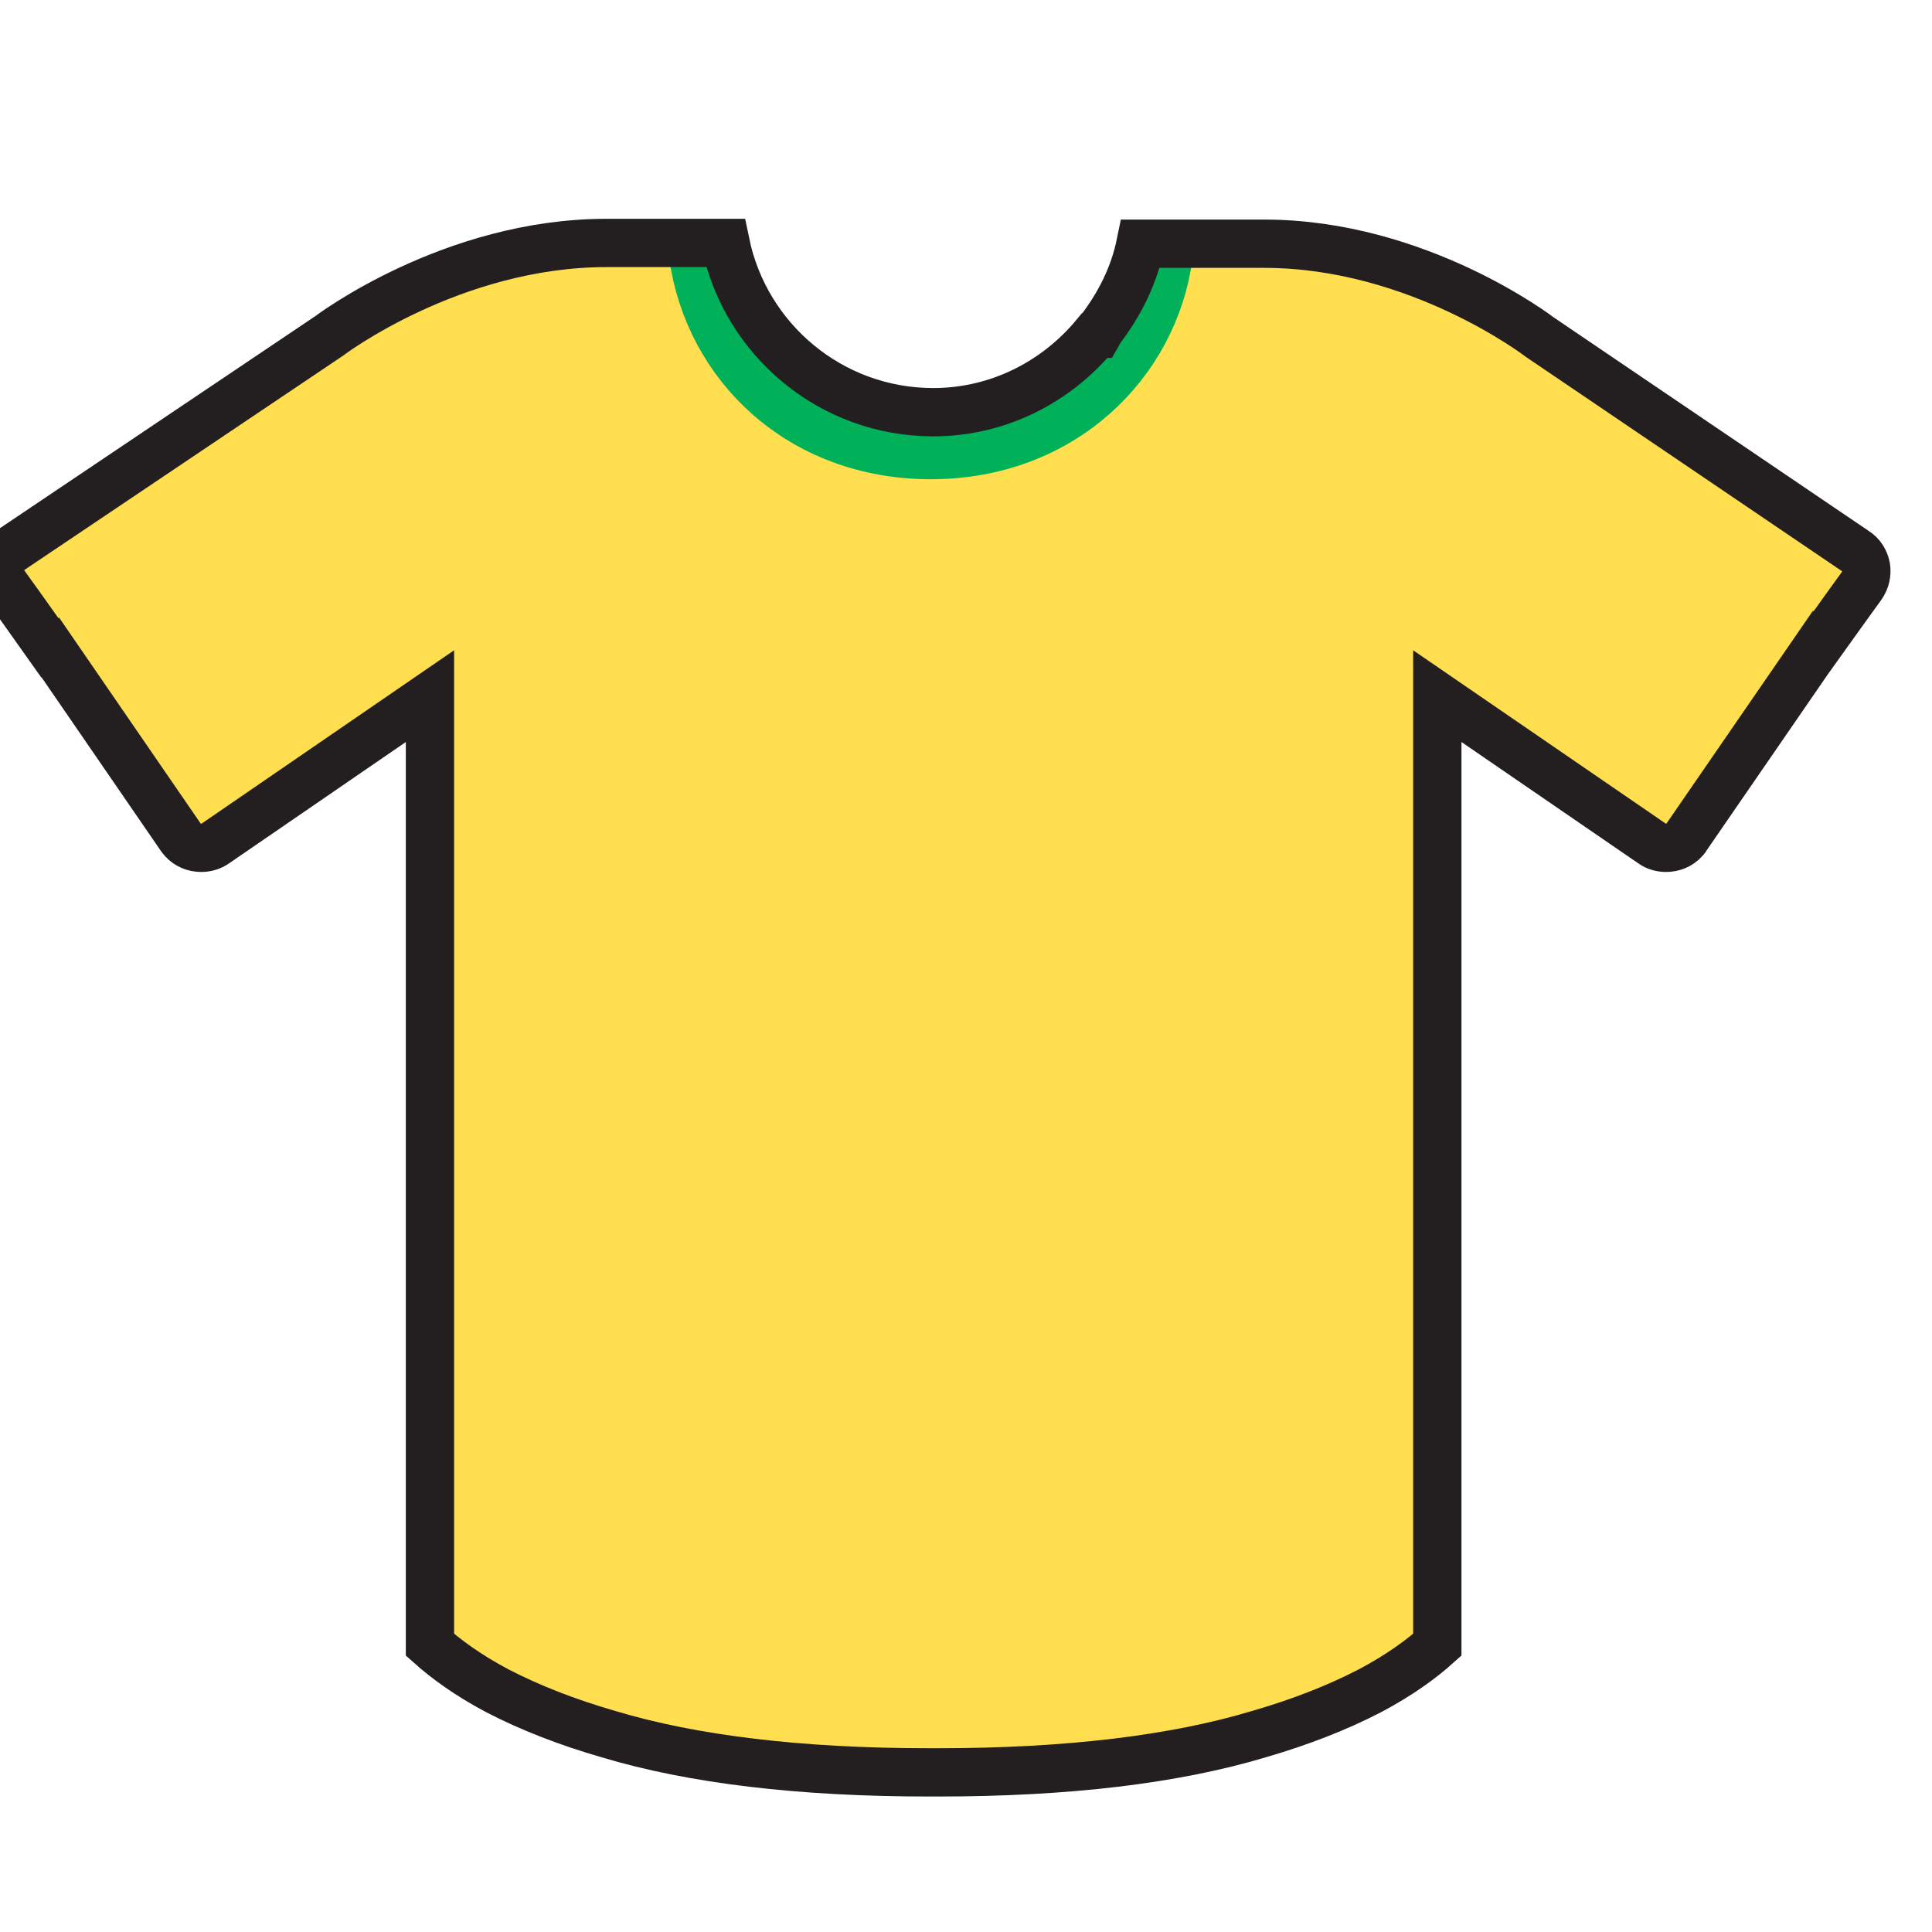 <?xml version="1.0" encoding="utf-8"?>
<!-- Generator: Adobe Illustrator 15.0.0, SVG Export Plug-In . SVG Version: 6.00 Build 0)  -->
<!DOCTYPE svg PUBLIC "-//W3C//DTD SVG 1.1//EN" "http://www.w3.org/Graphics/SVG/1.1/DTD/svg11.dtd">
<svg version="1.1" id="Layer_1" xmlns="http://www.w3.org/2000/svg" xmlns:xlink="http://www.w3.org/1999/xlink" x="0px" y="0px"
	 width="40px" height="40px" viewBox="0 0 40 40" enable-background="new 0 0 40 40" xml:space="preserve">
<g>
	<defs>
		<path id="SVGID_1_" d="M38.416,11.411L31.88,6.98c0,0-2.514-1.934-5.705-1.934h-2.561c-0.135,0.66-0.432,1.244-0.822,1.761
			C22.77,6.84,22.751,6.879,22.733,6.91h-0.005c-0.013,0.009-0.031,0.018-0.049,0.022c-0.802,0.97-2.004,1.602-3.357,1.602
			c-2.123,0-3.891-1.507-4.302-3.504h-2.462c-3.212,0-5.746,1.927-5.746,1.927l-6.59,4.431c-0.111,0.079-0.188,0.198-0.213,0.331
			c-0.027,0.132,0.004,0.271,0.086,0.38l0.375,0.521l0.561,0.791l0.012-0.005l2.699,3.927c0.016,0.022,0.029,0.04,0.043,0.054
			c0.1,0.112,0.238,0.166,0.382,0.166l0,0c0.101,0,0.202-0.027,0.292-0.09l4.443-3.05v19.64c0.328,0.293,0.777,0.625,1.395,0.953
			c0.676,0.35,1.444,0.65,2.303,0.898c1.747,0.525,3.971,0.791,6.637,0.791h0.024c0.022,0,0.048,0,0.072,0c0.021,0,0.045,0,0.067,0
			h0.022c2.668,0,4.892-0.266,6.64-0.791c0.857-0.248,1.626-0.549,2.3-0.898c0.62-0.328,1.069-0.66,1.396-0.953v-19.64l4.445,3.05
			c0.085,0.063,0.191,0.09,0.29,0.09c0.146,0,0.283-0.054,0.382-0.166c0.018-0.014,0.026-0.031,0.04-0.054l2.691-3.909l0.004,0.004
			l0.563-0.786l0.376-0.521c0.076-0.112,0.107-0.248,0.085-0.383C38.608,11.604,38.532,11.483,38.416,11.411z"/>
	</defs>
	<use xlink:href="#SVGID_1_"  overflow="visible" fill="#FFDE4F"/>
	<clipPath id="SVGID_2_">
		<use xlink:href="#SVGID_1_"  overflow="visible"/>
	</clipPath>
	<path clip-path="url(#SVGID_2_)" fill="none" stroke="#00B159" stroke-width="1.15" stroke-miterlimit="10" d="M24.121,5.275
		c-0.292,2.204-2.167,4.072-4.847,4.072c-2.675,0-4.537-1.833-4.849-4.072"/>
	<use xlink:href="#SVGID_1_"  overflow="visible" fill="none" stroke="#231F20" stroke-miterlimit="10"/>
</g>
</svg>
